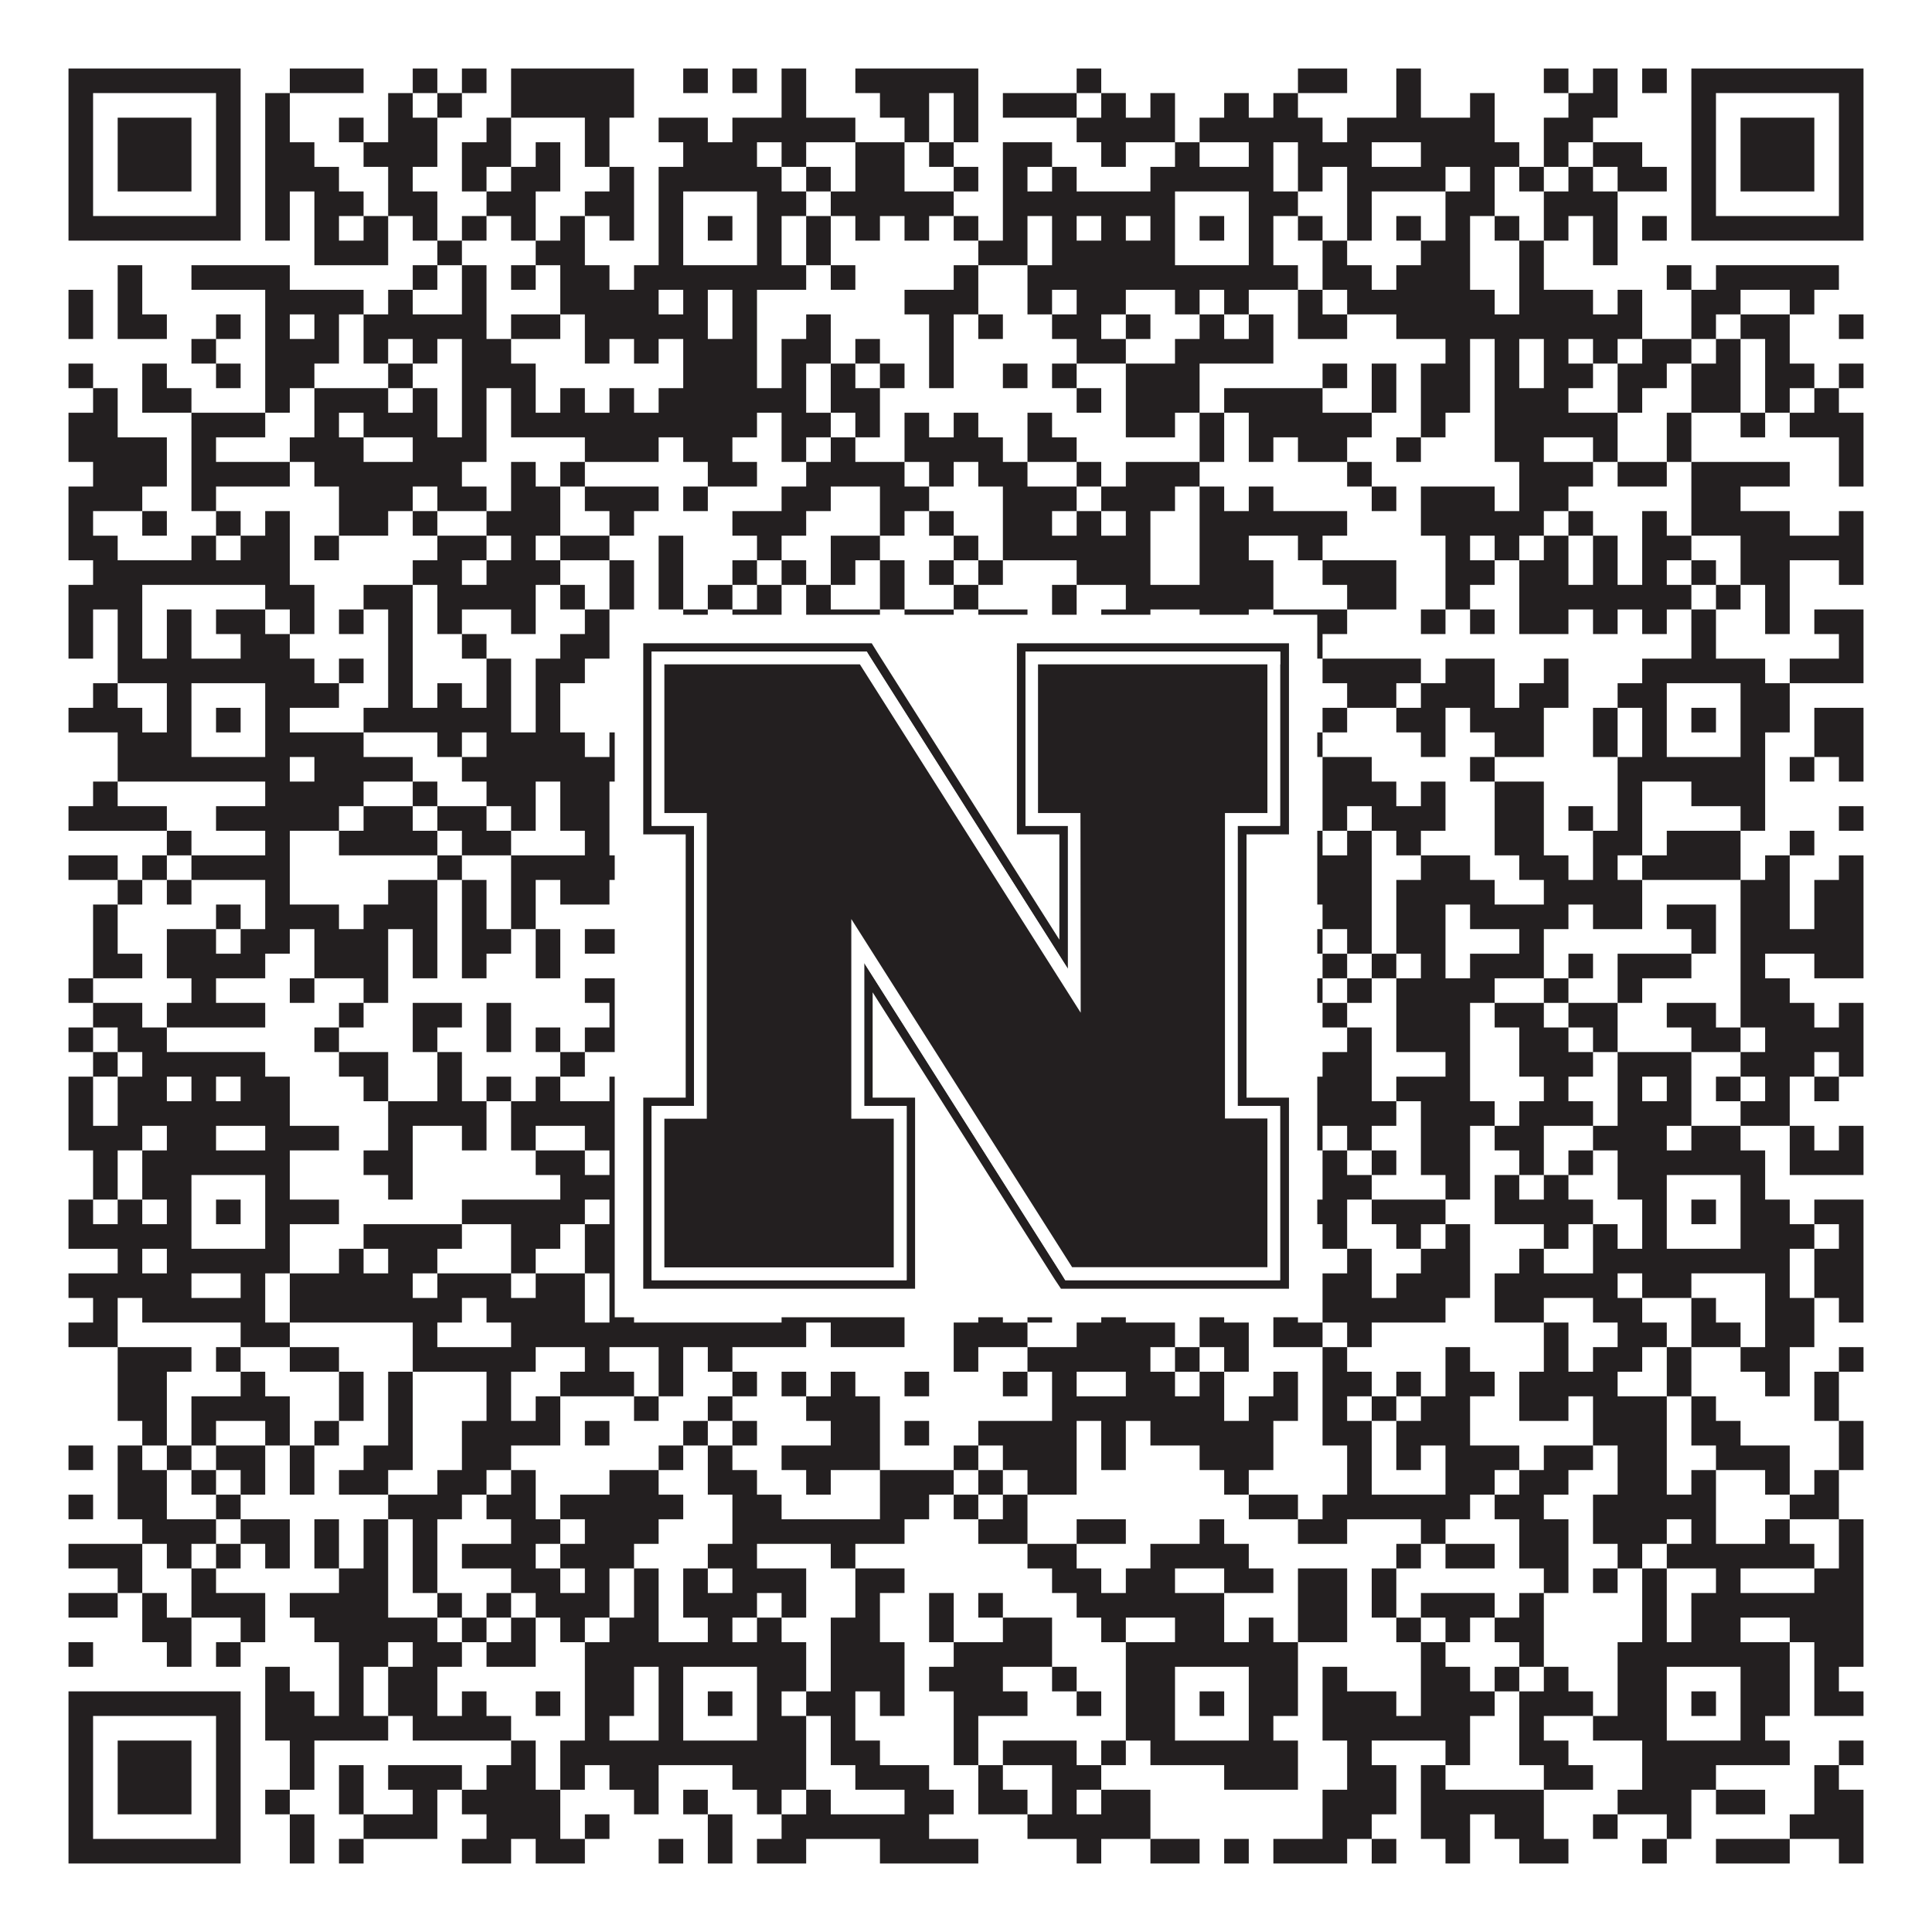 <?xml version="1.0"?>
<svg xmlns="http://www.w3.org/2000/svg" xmlns:xlink="http://www.w3.org/1999/xlink" version="1.1" width="1100px" height="1100px" viewBox="0 0 1100 1100"><rect x="0" y="0" width="1100" height="1100" fill="#ffffff" fill-opacity="1"/><path fill="#231f20" fill-opacity="1" d="M39,39L137,39L137,53L39,53ZM165,39L207,39L207,53L165,53ZM235,39L249,39L249,53L235,53ZM263,39L277,39L277,53L263,53ZM291,39L361,39L361,53L291,53ZM389,39L403,39L403,53L389,53ZM417,39L431,39L431,53L417,53ZM445,39L459,39L459,53L445,53ZM487,39L557,39L557,53L487,53ZM613,39L627,39L627,53L613,53ZM739,39L767,39L767,53L739,53ZM795,39L809,39L809,53L795,53ZM879,39L893,39L893,53L879,53ZM907,39L921,39L921,53L907,53ZM935,39L949,39L949,53L935,53ZM963,39L1061,39L1061,53L963,53ZM39,53L53,53L53,67L39,67ZM123,53L137,53L137,67L123,67ZM151,53L165,53L165,67L151,67ZM221,53L235,53L235,67L221,67ZM249,53L263,53L263,67L249,67ZM291,53L361,53L361,67L291,67ZM445,53L459,53L459,67L445,67ZM501,53L529,53L529,67L501,67ZM543,53L557,53L557,67L543,67ZM571,53L613,53L613,67L571,67ZM627,53L641,53L641,67L627,67ZM655,53L669,53L669,67L655,67ZM697,53L711,53L711,67L697,67ZM725,53L739,53L739,67L725,67ZM795,53L809,53L809,67L795,67ZM837,53L851,53L851,67L837,67ZM893,53L921,53L921,67L893,67ZM963,53L977,53L977,67L963,67ZM1047,53L1061,53L1061,67L1047,67ZM39,67L53,67L53,81L39,81ZM67,67L109,67L109,81L67,81ZM123,67L137,67L137,81L123,81ZM151,67L165,67L165,81L151,81ZM193,67L207,67L207,81L193,81ZM221,67L249,67L249,81L221,81ZM277,67L291,67L291,81L277,81ZM333,67L347,67L347,81L333,81ZM375,67L403,67L403,81L375,81ZM417,67L487,67L487,81L417,81ZM515,67L529,67L529,81L515,81ZM543,67L557,67L557,81L543,81ZM613,67L669,67L669,81L613,81ZM683,67L753,67L753,81L683,81ZM767,67L851,67L851,81L767,81ZM879,67L907,67L907,81L879,81ZM963,67L977,67L977,81L963,81ZM991,67L1033,67L1033,81L991,81ZM1047,67L1061,67L1061,81L1047,81ZM39,81L53,81L53,95L39,95ZM67,81L109,81L109,95L67,95ZM123,81L137,81L137,95L123,95ZM151,81L179,81L179,95L151,95ZM207,81L249,81L249,95L207,95ZM263,81L291,81L291,95L263,95ZM305,81L319,81L319,95L305,95ZM333,81L347,81L347,95L333,95ZM389,81L431,81L431,95L389,95ZM445,81L459,81L459,95L445,95ZM487,81L515,81L515,95L487,95ZM529,81L543,81L543,95L529,95ZM571,81L599,81L599,95L571,95ZM627,81L641,81L641,95L627,95ZM669,81L683,81L683,95L669,95ZM711,81L725,81L725,95L711,95ZM739,81L781,81L781,95L739,95ZM809,81L865,81L865,95L809,95ZM879,81L893,81L893,95L879,95ZM907,81L935,81L935,95L907,95ZM963,81L977,81L977,95L963,95ZM991,81L1033,81L1033,95L991,95ZM1047,81L1061,81L1061,95L1047,95ZM39,95L53,95L53,109L39,109ZM67,95L109,95L109,109L67,109ZM123,95L137,95L137,109L123,109ZM151,95L193,95L193,109L151,109ZM221,95L235,95L235,109L221,109ZM263,95L277,95L277,109L263,109ZM291,95L319,95L319,109L291,109ZM347,95L361,95L361,109L347,109ZM375,95L445,95L445,109L375,109ZM459,95L473,95L473,109L459,109ZM487,95L515,95L515,109L487,109ZM543,95L557,95L557,109L543,109ZM571,95L585,95L585,109L571,109ZM599,95L613,95L613,109L599,109ZM655,95L725,95L725,109L655,109ZM739,95L753,95L753,109L739,109ZM767,95L823,95L823,109L767,109ZM837,95L851,95L851,109L837,109ZM865,95L879,95L879,109L865,109ZM893,95L907,95L907,109L893,109ZM921,95L949,95L949,109L921,109ZM963,95L977,95L977,109L963,109ZM991,95L1033,95L1033,109L991,109ZM1047,95L1061,95L1061,109L1047,109ZM39,109L53,109L53,123L39,123ZM123,109L137,109L137,123L123,123ZM151,109L165,109L165,123L151,123ZM179,109L207,109L207,123L179,123ZM221,109L249,109L249,123L221,123ZM277,109L305,109L305,123L277,123ZM333,109L361,109L361,123L333,123ZM375,109L389,109L389,123L375,123ZM431,109L459,109L459,123L431,123ZM473,109L543,109L543,123L473,123ZM571,109L669,109L669,123L571,123ZM711,109L739,109L739,123L711,123ZM767,109L781,109L781,123L767,123ZM823,109L851,109L851,123L823,123ZM879,109L921,109L921,123L879,123ZM963,109L977,109L977,123L963,123ZM1047,109L1061,109L1061,123L1047,123ZM39,123L137,123L137,137L39,137ZM151,123L165,123L165,137L151,137ZM179,123L193,123L193,137L179,137ZM207,123L221,123L221,137L207,137ZM235,123L249,123L249,137L235,137ZM263,123L277,123L277,137L263,137ZM291,123L305,123L305,137L291,137ZM319,123L333,123L333,137L319,137ZM347,123L361,123L361,137L347,137ZM375,123L389,123L389,137L375,137ZM403,123L417,123L417,137L403,137ZM431,123L445,123L445,137L431,137ZM459,123L473,123L473,137L459,137ZM487,123L501,123L501,137L487,137ZM515,123L529,123L529,137L515,137ZM543,123L557,123L557,137L543,137ZM571,123L585,123L585,137L571,137ZM599,123L613,123L613,137L599,137ZM627,123L641,123L641,137L627,137ZM655,123L669,123L669,137L655,137ZM683,123L697,123L697,137L683,137ZM711,123L725,123L725,137L711,137ZM739,123L753,123L753,137L739,137ZM767,123L781,123L781,137L767,137ZM795,123L809,123L809,137L795,137ZM823,123L837,123L837,137L823,137ZM851,123L865,123L865,137L851,137ZM879,123L893,123L893,137L879,137ZM907,123L921,123L921,137L907,137ZM935,123L949,123L949,137L935,137ZM963,123L1061,123L1061,137L963,137ZM179,137L221,137L221,151L179,151ZM249,137L263,137L263,151L249,151ZM305,137L333,137L333,151L305,151ZM375,137L389,137L389,151L375,151ZM431,137L445,137L445,151L431,151ZM459,137L473,137L473,151L459,151ZM557,137L585,137L585,151L557,151ZM599,137L669,137L669,151L599,151ZM711,137L725,137L725,151L711,151ZM753,137L767,137L767,151L753,151ZM809,137L837,137L837,151L809,151ZM865,137L879,137L879,151L865,151ZM907,137L921,137L921,151L907,151ZM67,151L81,151L81,165L67,165ZM109,151L165,151L165,165L109,165ZM235,151L249,151L249,165L235,165ZM263,151L277,151L277,165L263,165ZM291,151L305,151L305,165L291,165ZM319,151L347,151L347,165L319,165ZM361,151L459,151L459,165L361,165ZM473,151L487,151L487,165L473,165ZM543,151L557,151L557,165L543,165ZM585,151L739,151L739,165L585,165ZM753,151L781,151L781,165L753,165ZM795,151L837,151L837,165L795,165ZM865,151L879,151L879,165L865,165ZM949,151L963,151L963,165L949,165ZM977,151L1047,151L1047,165L977,165ZM39,165L53,165L53,179L39,179ZM67,165L81,165L81,179L67,179ZM151,165L207,165L207,179L151,179ZM221,165L235,165L235,179L221,179ZM263,165L277,165L277,179L263,179ZM319,165L375,165L375,179L319,179ZM389,165L403,165L403,179L389,179ZM417,165L431,165L431,179L417,179ZM515,165L557,165L557,179L515,179ZM585,165L599,165L599,179L585,179ZM613,165L641,165L641,179L613,179ZM669,165L683,165L683,179L669,179ZM697,165L711,165L711,179L697,179ZM739,165L753,165L753,179L739,179ZM767,165L851,165L851,179L767,179ZM865,165L907,165L907,179L865,179ZM921,165L935,165L935,179L921,179ZM963,165L991,165L991,179L963,179ZM1019,165L1033,165L1033,179L1019,179ZM39,179L53,179L53,193L39,193ZM67,179L95,179L95,193L67,193ZM123,179L137,179L137,193L123,193ZM151,179L165,179L165,193L151,193ZM179,179L193,179L193,193L179,193ZM207,179L277,179L277,193L207,193ZM291,179L319,179L319,193L291,193ZM333,179L403,179L403,193L333,193ZM417,179L431,179L431,193L417,193ZM459,179L473,179L473,193L459,193ZM529,179L543,179L543,193L529,193ZM557,179L571,179L571,193L557,193ZM599,179L627,179L627,193L599,193ZM641,179L655,179L655,193L641,193ZM683,179L697,179L697,193L683,193ZM711,179L725,179L725,193L711,193ZM739,179L767,179L767,193L739,193ZM795,179L935,179L935,193L795,193ZM963,179L977,179L977,193L963,193ZM991,179L1019,179L1019,193L991,193ZM1047,179L1061,179L1061,193L1047,193ZM109,193L123,193L123,207L109,207ZM151,193L193,193L193,207L151,207ZM207,193L221,193L221,207L207,207ZM235,193L249,193L249,207L235,207ZM263,193L291,193L291,207L263,207ZM333,193L347,193L347,207L333,207ZM361,193L375,193L375,207L361,207ZM389,193L431,193L431,207L389,207ZM445,193L473,193L473,207L445,207ZM487,193L501,193L501,207L487,207ZM529,193L543,193L543,207L529,207ZM613,193L641,193L641,207L613,207ZM669,193L725,193L725,207L669,207ZM823,193L837,193L837,207L823,207ZM851,193L865,193L865,207L851,207ZM879,193L893,193L893,207L879,207ZM907,193L921,193L921,207L907,207ZM935,193L963,193L963,207L935,207ZM977,193L991,193L991,207L977,207ZM1005,193L1019,193L1019,207L1005,207ZM39,207L53,207L53,221L39,221ZM81,207L95,207L95,221L81,221ZM123,207L137,207L137,221L123,221ZM151,207L179,207L179,221L151,221ZM221,207L235,207L235,221L221,221ZM263,207L305,207L305,221L263,221ZM389,207L431,207L431,221L389,221ZM445,207L459,207L459,221L445,221ZM473,207L487,207L487,221L473,221ZM501,207L515,207L515,221L501,221ZM529,207L543,207L543,221L529,221ZM571,207L585,207L585,221L571,221ZM599,207L613,207L613,221L599,221ZM641,207L683,207L683,221L641,221ZM753,207L767,207L767,221L753,221ZM781,207L795,207L795,221L781,221ZM809,207L837,207L837,221L809,221ZM851,207L865,207L865,221L851,221ZM879,207L907,207L907,221L879,221ZM921,207L949,207L949,221L921,221ZM963,207L991,207L991,221L963,221ZM1005,207L1033,207L1033,221L1005,221ZM1047,207L1061,207L1061,221L1047,221ZM53,221L67,221L67,235L53,235ZM81,221L109,221L109,235L81,235ZM151,221L165,221L165,235L151,235ZM179,221L221,221L221,235L179,235ZM235,221L249,221L249,235L235,235ZM263,221L277,221L277,235L263,235ZM291,221L305,221L305,235L291,235ZM319,221L333,221L333,235L319,235ZM347,221L361,221L361,235L347,235ZM375,221L459,221L459,235L375,235ZM473,221L501,221L501,235L473,235ZM613,221L627,221L627,235L613,235ZM641,221L683,221L683,235L641,235ZM697,221L753,221L753,235L697,235ZM781,221L795,221L795,235L781,235ZM809,221L837,221L837,235L809,235ZM851,221L893,221L893,235L851,235ZM921,221L935,221L935,235L921,235ZM963,221L991,221L991,235L963,235ZM1005,221L1019,221L1019,235L1005,235ZM1033,221L1047,221L1047,235L1033,235ZM39,235L67,235L67,249L39,249ZM109,235L151,235L151,249L109,249ZM179,235L193,235L193,249L179,249ZM207,235L249,235L249,249L207,249ZM263,235L277,235L277,249L263,249ZM291,235L431,235L431,249L291,249ZM445,235L473,235L473,249L445,249ZM487,235L501,235L501,249L487,249ZM515,235L529,235L529,249L515,249ZM543,235L557,235L557,249L543,249ZM585,235L599,235L599,249L585,249ZM641,235L669,235L669,249L641,249ZM683,235L697,235L697,249L683,249ZM711,235L781,235L781,249L711,249ZM809,235L823,235L823,249L809,249ZM851,235L921,235L921,249L851,249ZM949,235L963,235L963,249L949,249ZM991,235L1005,235L1005,249L991,249ZM1019,235L1061,235L1061,249L1019,249ZM39,249L95,249L95,263L39,263ZM109,249L123,249L123,263L109,263ZM165,249L207,249L207,263L165,263ZM235,249L277,249L277,263L235,263ZM333,249L375,249L375,263L333,263ZM389,249L417,249L417,263L389,263ZM445,249L459,249L459,263L445,263ZM473,249L487,249L487,263L473,263ZM515,249L571,249L571,263L515,263ZM585,249L613,249L613,263L585,263ZM683,249L697,249L697,263L683,263ZM711,249L725,249L725,263L711,263ZM739,249L767,249L767,263L739,263ZM795,249L809,249L809,263L795,263ZM851,249L879,249L879,263L851,263ZM907,249L921,249L921,263L907,263ZM949,249L963,249L963,263L949,263ZM1047,249L1061,249L1061,263L1047,263ZM53,263L95,263L95,277L53,277ZM109,263L165,263L165,277L109,277ZM179,263L263,263L263,277L179,277ZM291,263L305,263L305,277L291,277ZM319,263L333,263L333,277L319,277ZM403,263L431,263L431,277L403,277ZM459,263L515,263L515,277L459,277ZM529,263L543,263L543,277L529,277ZM557,263L585,263L585,277L557,277ZM613,263L627,263L627,277L613,277ZM641,263L683,263L683,277L641,277ZM767,263L781,263L781,277L767,277ZM865,263L907,263L907,277L865,277ZM921,263L949,263L949,277L921,277ZM963,263L1019,263L1019,277L963,277ZM1047,263L1061,263L1061,277L1047,277ZM39,277L81,277L81,291L39,291ZM109,277L123,277L123,291L109,291ZM193,277L235,277L235,291L193,291ZM249,277L277,277L277,291L249,291ZM291,277L319,277L319,291L291,291ZM333,277L375,277L375,291L333,291ZM389,277L403,277L403,291L389,291ZM445,277L473,277L473,291L445,291ZM501,277L529,277L529,291L501,291ZM571,277L613,277L613,291L571,291ZM627,277L669,277L669,291L627,291ZM683,277L697,277L697,291L683,291ZM711,277L725,277L725,291L711,291ZM781,277L795,277L795,291L781,291ZM809,277L851,277L851,291L809,291ZM865,277L893,277L893,291L865,291ZM963,277L991,277L991,291L963,291ZM39,291L53,291L53,305L39,305ZM81,291L95,291L95,305L81,305ZM123,291L137,291L137,305L123,305ZM151,291L165,291L165,305L151,305ZM193,291L221,291L221,305L193,305ZM235,291L249,291L249,305L235,305ZM277,291L319,291L319,305L277,305ZM347,291L361,291L361,305L347,305ZM417,291L459,291L459,305L417,305ZM501,291L515,291L515,305L501,305ZM529,291L543,291L543,305L529,305ZM571,291L599,291L599,305L571,305ZM613,291L627,291L627,305L613,305ZM641,291L655,291L655,305L641,305ZM683,291L767,291L767,305L683,305ZM809,291L879,291L879,305L809,305ZM893,291L907,291L907,305L893,305ZM935,291L949,291L949,305L935,305ZM963,291L1019,291L1019,305L963,305ZM1047,291L1061,291L1061,305L1047,305ZM39,305L67,305L67,319L39,319ZM109,305L123,305L123,319L109,319ZM137,305L165,305L165,319L137,319ZM179,305L193,305L193,319L179,319ZM249,305L277,305L277,319L249,319ZM291,305L305,305L305,319L291,319ZM319,305L347,305L347,319L319,319ZM375,305L389,305L389,319L375,319ZM431,305L445,305L445,319L431,319ZM473,305L501,305L501,319L473,319ZM543,305L557,305L557,319L543,319ZM571,305L655,305L655,319L571,319ZM683,305L711,305L711,319L683,319ZM739,305L753,305L753,319L739,319ZM823,305L837,305L837,319L823,319ZM851,305L865,305L865,319L851,319ZM879,305L893,305L893,319L879,319ZM907,305L921,305L921,319L907,319ZM935,305L963,305L963,319L935,319ZM991,305L1061,305L1061,319L991,319ZM53,319L165,319L165,333L53,333ZM235,319L263,319L263,333L235,333ZM277,319L319,319L319,333L277,333ZM347,319L361,319L361,333L347,333ZM375,319L389,319L389,333L375,333ZM417,319L431,319L431,333L417,333ZM445,319L459,319L459,333L445,333ZM473,319L487,319L487,333L473,333ZM501,319L515,319L515,333L501,333ZM529,319L543,319L543,333L529,333ZM557,319L571,319L571,333L557,333ZM613,319L655,319L655,333L613,333ZM683,319L725,319L725,333L683,333ZM753,319L795,319L795,333L753,333ZM823,319L851,319L851,333L823,333ZM865,319L893,319L893,333L865,333ZM907,319L921,319L921,333L907,333ZM935,319L949,319L949,333L935,333ZM963,319L977,319L977,333L963,333ZM991,319L1019,319L1019,333L991,333ZM1047,319L1061,319L1061,333L1047,333ZM39,333L81,333L81,347L39,347ZM151,333L179,333L179,347L151,347ZM207,333L235,333L235,347L207,347ZM249,333L305,333L305,347L249,347ZM319,333L333,333L333,347L319,347ZM347,333L361,333L361,347L347,347ZM375,333L389,333L389,347L375,347ZM403,333L417,333L417,347L403,347ZM431,333L445,333L445,347L431,347ZM459,333L473,333L473,347L459,347ZM501,333L515,333L515,347L501,347ZM543,333L557,333L557,347L543,347ZM599,333L613,333L613,347L599,347ZM641,333L725,333L725,347L641,347ZM767,333L795,333L795,347L767,347ZM823,333L837,333L837,347L823,347ZM865,333L963,333L963,347L865,347ZM977,333L991,333L991,347L977,347ZM1005,333L1019,333L1019,347L1005,347ZM39,347L53,347L53,361L39,361ZM67,347L81,347L81,361L67,361ZM95,347L109,347L109,361L95,361ZM123,347L151,347L151,361L123,361ZM165,347L179,347L179,361L165,361ZM193,347L207,347L207,361L193,361ZM221,347L235,347L235,361L221,361ZM249,347L263,347L263,361L249,361ZM291,347L305,347L305,361L291,361ZM333,347L347,347L347,361L333,361ZM389,347L403,347L403,361L389,361ZM417,347L445,347L445,361L417,361ZM459,347L501,347L501,361L459,361ZM515,347L543,347L543,361L515,361ZM557,347L585,347L585,361L557,361ZM599,347L613,347L613,361L599,361ZM627,347L655,347L655,361L627,361ZM683,347L711,347L711,361L683,361ZM725,347L767,347L767,361L725,361ZM809,347L823,347L823,361L809,361ZM837,347L851,347L851,361L837,361ZM865,347L893,347L893,361L865,361ZM907,347L921,347L921,361L907,361ZM935,347L949,347L949,361L935,361ZM963,347L977,347L977,361L963,361ZM1005,347L1019,347L1019,361L1005,361ZM1033,347L1061,347L1061,361L1033,361ZM39,361L53,361L53,375L39,375ZM67,361L81,361L81,375L67,375ZM95,361L109,361L109,375L95,375ZM137,361L165,361L165,375L137,375ZM221,361L235,361L235,375L221,375ZM263,361L277,361L277,375L263,375ZM319,361L347,361L347,375L319,375ZM375,361L389,361L389,375L375,375ZM403,361L445,361L445,375L403,375ZM487,361L501,361L501,375L487,375ZM529,361L543,361L543,375L529,375ZM557,361L613,361L613,375L557,375ZM627,361L655,361L655,375L627,375ZM697,361L711,361L711,375L697,375ZM739,361L753,361L753,375L739,375ZM963,361L977,361L977,375L963,375ZM1047,361L1061,361L1061,375L1047,375ZM67,375L179,375L179,389L67,389ZM193,375L207,375L207,389L193,389ZM221,375L235,375L235,389L221,389ZM277,375L291,375L291,389L277,389ZM305,375L333,375L333,389L305,389ZM375,375L445,375L445,389L375,389ZM459,375L473,375L473,389L459,389ZM487,375L529,375L529,389L487,389ZM543,375L557,375L557,389L543,389ZM571,375L585,375L585,389L571,389ZM599,375L613,375L613,389L599,389ZM627,375L641,375L641,389L627,389ZM655,375L725,375L725,389L655,389ZM753,375L809,375L809,389L753,389ZM823,375L851,375L851,389L823,389ZM879,375L893,375L893,389L879,389ZM935,375L1005,375L1005,389L935,389ZM1019,375L1061,375L1061,389L1019,389ZM53,389L67,389L67,403L53,403ZM95,389L109,389L109,403L95,403ZM151,389L193,389L193,403L151,403ZM221,389L235,389L235,403L221,403ZM249,389L263,389L263,403L249,403ZM277,389L291,389L291,403L277,403ZM305,389L319,389L319,403L305,403ZM361,389L389,389L389,403L361,403ZM431,389L459,389L459,403L431,403ZM487,389L501,389L501,403L487,403ZM557,389L571,389L571,403L557,403ZM613,389L627,389L627,403L613,403ZM655,389L669,389L669,403L655,403ZM711,389L739,389L739,403L711,403ZM767,389L795,389L795,403L767,403ZM809,389L851,389L851,403L809,403ZM865,389L893,389L893,403L865,403ZM921,389L949,389L949,403L921,403ZM991,389L1019,389L1019,403L991,403ZM39,403L81,403L81,417L39,417ZM95,403L109,403L109,417L95,417ZM123,403L137,403L137,417L123,417ZM151,403L165,403L165,417L151,417ZM207,403L291,403L291,417L207,417ZM305,403L319,403L319,417L305,417ZM361,403L389,403L389,417L361,417ZM403,403L417,403L417,417L403,417ZM431,403L445,403L445,417L431,417ZM459,403L473,403L473,417L459,417ZM487,403L501,403L501,417L487,417ZM515,403L529,403L529,417L515,417ZM543,403L557,403L557,417L543,417ZM571,403L599,403L599,417L571,417ZM613,403L669,403L669,417L613,417ZM683,403L697,403L697,417L683,417ZM711,403L739,403L739,417L711,417ZM753,403L767,403L767,417L753,417ZM795,403L823,403L823,417L795,417ZM837,403L879,403L879,417L837,417ZM907,403L921,403L921,417L907,417ZM935,403L949,403L949,417L935,417ZM963,403L977,403L977,417L963,417ZM991,403L1019,403L1019,417L991,417ZM1033,403L1061,403L1061,417L1033,417ZM67,417L109,417L109,431L67,431ZM151,417L207,417L207,431L151,431ZM249,417L263,417L263,431L249,431ZM277,417L333,417L333,431L277,431ZM347,417L389,417L389,431L347,431ZM431,417L445,417L445,431L431,431ZM515,417L557,417L557,431L515,431ZM571,417L599,417L599,431L571,431ZM627,417L669,417L669,431L627,431ZM711,417L725,417L725,431L711,431ZM739,417L753,417L753,431L739,431ZM809,417L823,417L823,431L809,431ZM851,417L879,417L879,431L851,431ZM907,417L921,417L921,431L907,431ZM935,417L949,417L949,431L935,431ZM991,417L1005,417L1005,431L991,431ZM1033,417L1061,417L1061,431L1033,431ZM67,431L165,431L165,445L67,445ZM179,431L235,431L235,445L179,445ZM263,431L445,431L445,445L263,445ZM459,431L487,431L487,445L459,445ZM501,431L529,431L529,445L501,445ZM543,431L557,431L557,445L543,445ZM571,431L599,431L599,445L571,445ZM627,431L641,431L641,445L627,445ZM655,431L739,431L739,445L655,445ZM753,431L781,431L781,445L753,445ZM837,431L851,431L851,445L837,445ZM921,431L1005,431L1005,445L921,445ZM1019,431L1033,431L1033,445L1019,445ZM1047,431L1061,431L1061,445L1047,445ZM53,445L67,445L67,459L53,459ZM151,445L207,445L207,459L151,459ZM235,445L249,445L249,459L235,459ZM277,445L305,445L305,459L277,459ZM319,445L347,445L347,459L319,459ZM361,445L375,445L375,459L361,459ZM389,445L403,445L403,459L389,459ZM417,445L431,445L431,459L417,459ZM445,445L473,445L473,459L445,459ZM543,445L557,445L557,459L543,459ZM613,445L627,445L627,459L613,459ZM655,445L669,445L669,459L655,459ZM697,445L725,445L725,459L697,459ZM753,445L795,445L795,459L753,459ZM809,445L823,445L823,459L809,459ZM851,445L879,445L879,459L851,459ZM921,445L935,445L935,459L921,459ZM963,445L1005,445L1005,459L963,459ZM39,459L95,459L95,473L39,473ZM123,459L193,459L193,473L123,473ZM207,459L235,459L235,473L207,473ZM249,459L277,459L277,473L249,473ZM291,459L305,459L305,473L291,473ZM319,459L347,459L347,473L319,473ZM375,459L445,459L445,473L375,473ZM459,459L487,459L487,473L459,473ZM641,459L655,459L655,473L641,473ZM669,459L683,459L683,473L669,473ZM725,459L739,459L739,473L725,473ZM753,459L767,459L767,473L753,473ZM781,459L823,459L823,473L781,473ZM851,459L879,459L879,473L851,473ZM893,459L907,459L907,473L893,473ZM921,459L935,459L935,473L921,473ZM991,459L1005,459L1005,473L991,473ZM1047,459L1061,459L1061,473L1047,473ZM95,473L109,473L109,487L95,487ZM151,473L165,473L165,487L151,487ZM193,473L249,473L249,487L193,487ZM263,473L291,473L291,487L263,487ZM333,473L347,473L347,487L333,487ZM375,473L417,473L417,487L375,487ZM445,473L459,473L459,487L445,487ZM487,473L515,473L515,487L487,487ZM627,473L655,473L655,487L627,487ZM697,473L711,473L711,487L697,487ZM739,473L753,473L753,487L739,487ZM767,473L781,473L781,487L767,487ZM795,473L809,473L809,487L795,487ZM851,473L879,473L879,487L851,487ZM907,473L935,473L935,487L907,487ZM949,473L991,473L991,487L949,487ZM1019,473L1033,473L1033,487L1019,487ZM39,487L67,487L67,501L39,501ZM81,487L95,487L95,501L81,501ZM109,487L165,487L165,501L109,501ZM249,487L263,487L263,501L249,501ZM291,487L375,487L375,501L291,501ZM403,487L417,487L417,501L403,501ZM445,487L515,487L515,501L445,501ZM529,487L543,487L543,501L529,501ZM585,487L613,487L613,501L585,501ZM683,487L711,487L711,501L683,501ZM739,487L781,487L781,501L739,501ZM809,487L837,487L837,501L809,501ZM865,487L893,487L893,501L865,501ZM907,487L921,487L921,501L907,501ZM935,487L991,487L991,501L935,501ZM1005,487L1019,487L1019,501L1005,501ZM1047,487L1061,487L1061,501L1047,501ZM67,501L81,501L81,515L67,515ZM95,501L109,501L109,515L95,515ZM151,501L165,501L165,515L151,515ZM221,501L249,501L249,515L221,515ZM263,501L277,501L277,515L263,515ZM291,501L305,501L305,515L291,515ZM319,501L347,501L347,515L319,515ZM361,501L389,501L389,515L361,515ZM459,501L487,501L487,515L459,515ZM501,501L515,501L515,515L501,515ZM543,501L585,501L585,515L543,515ZM627,501L641,501L641,515L627,515ZM697,501L781,501L781,515L697,515ZM795,501L851,501L851,515L795,515ZM879,501L935,501L935,515L879,515ZM991,501L1019,501L1019,515L991,515ZM1033,501L1061,501L1061,515L1033,515ZM53,515L67,515L67,529L53,529ZM123,515L137,515L137,529L123,529ZM151,515L193,515L193,529L151,529ZM207,515L249,515L249,529L207,529ZM263,515L277,515L277,529L263,529ZM291,515L305,515L305,529L291,529ZM375,515L403,515L403,529L375,529ZM431,515L445,515L445,529L431,529ZM459,515L473,515L473,529L459,529ZM501,515L543,515L543,529L501,529ZM557,515L571,515L571,529L557,529ZM585,515L599,515L599,529L585,529ZM613,515L627,515L627,529L613,529ZM641,515L683,515L683,529L641,529ZM725,515L739,515L739,529L725,529ZM753,515L781,515L781,529L753,529ZM795,515L823,515L823,529L795,529ZM837,515L893,515L893,529L837,529ZM907,515L935,515L935,529L907,529ZM949,515L977,515L977,529L949,529ZM991,515L1019,515L1019,529L991,529ZM1033,515L1061,515L1061,529L1033,529ZM53,529L67,529L67,543L53,543ZM95,529L123,529L123,543L95,543ZM137,529L165,529L165,543L137,543ZM179,529L221,529L221,543L179,543ZM235,529L249,529L249,543L235,543ZM263,529L291,529L291,543L263,543ZM305,529L319,529L319,543L305,543ZM333,529L417,529L417,543L333,543ZM431,529L445,529L445,543L431,543ZM473,529L543,529L543,543L473,543ZM571,529L585,529L585,543L571,543ZM627,529L641,529L641,543L627,543ZM711,529L725,529L725,543L711,543ZM739,529L753,529L753,543L739,543ZM767,529L781,529L781,543L767,543ZM795,529L823,529L823,543L795,543ZM865,529L879,529L879,543L865,543ZM963,529L977,529L977,543L963,543ZM991,529L1061,529L1061,543L991,543ZM53,543L81,543L81,557L53,557ZM95,543L151,543L151,557L95,557ZM179,543L221,543L221,557L179,557ZM235,543L249,543L249,557L235,557ZM263,543L277,543L277,557L263,557ZM305,543L319,543L319,557L305,557ZM361,543L375,543L375,557L361,557ZM389,543L403,543L403,557L389,557ZM445,543L459,543L459,557L445,557ZM487,543L515,543L515,557L487,557ZM529,543L543,543L543,557L529,557ZM557,543L627,543L627,557L557,557ZM641,543L669,543L669,557L641,557ZM683,543L697,543L697,557L683,557ZM711,543L725,543L725,557L711,557ZM753,543L767,543L767,557L753,557ZM781,543L795,543L795,557L781,557ZM809,543L823,543L823,557L809,557ZM837,543L879,543L879,557L837,557ZM893,543L907,543L907,557L893,557ZM921,543L963,543L963,557L921,557ZM991,543L1005,543L1005,557L991,557ZM1033,543L1061,543L1061,557L1033,557ZM39,557L53,557L53,571L39,571ZM109,557L123,557L123,571L109,571ZM165,557L179,557L179,571L165,571ZM207,557L221,557L221,571L207,571ZM333,557L361,557L361,571L333,571ZM389,557L403,557L403,571L389,571ZM417,557L445,557L445,571L417,571ZM459,557L473,557L473,571L459,571ZM501,557L543,557L543,571L501,571ZM557,557L571,557L571,571L557,571ZM613,557L627,557L627,571L613,571ZM641,557L655,557L655,571L641,571ZM683,557L711,557L711,571L683,571ZM739,557L753,557L753,571L739,571ZM767,557L781,557L781,571L767,571ZM795,557L851,557L851,571L795,571ZM879,557L893,557L893,571L879,571ZM921,557L935,557L935,571L921,571ZM991,557L1019,557L1019,571L991,571ZM53,571L81,571L81,585L53,585ZM95,571L151,571L151,585L95,585ZM193,571L207,571L207,585L193,585ZM235,571L263,571L263,585L235,585ZM277,571L291,571L291,585L277,585ZM347,571L389,571L389,585L347,585ZM417,571L473,571L473,585L417,585ZM501,571L571,571L571,585L501,585ZM599,571L627,571L627,585L599,585ZM641,571L655,571L655,585L641,585ZM669,571L683,571L683,585L669,585ZM711,571L739,571L739,585L711,585ZM753,571L767,571L767,585L753,585ZM795,571L837,571L837,585L795,585ZM851,571L879,571L879,585L851,585ZM893,571L921,571L921,585L893,585ZM949,571L977,571L977,585L949,585ZM991,571L1033,571L1033,585L991,585ZM1047,571L1061,571L1061,585L1047,585ZM39,585L53,585L53,599L39,599ZM67,585L95,585L95,599L67,599ZM179,585L193,585L193,599L179,599ZM235,585L249,585L249,599L235,599ZM277,585L291,585L291,599L277,599ZM305,585L319,585L319,599L305,599ZM333,585L375,585L375,599L333,599ZM445,585L459,585L459,599L445,599ZM473,585L529,585L529,599L473,599ZM543,585L585,585L585,599L543,599ZM599,585L613,585L613,599L599,599ZM627,585L655,585L655,599L627,599ZM669,585L683,585L683,599L669,599ZM697,585L725,585L725,599L697,599ZM767,585L781,585L781,599L767,599ZM795,585L837,585L837,599L795,599ZM865,585L893,585L893,599L865,599ZM907,585L921,585L921,599L907,599ZM963,585L991,585L991,599L963,599ZM1005,585L1061,585L1061,599L1005,599ZM53,599L67,599L67,613L53,613ZM81,599L151,599L151,613L81,613ZM193,599L221,599L221,613L193,613ZM249,599L263,599L263,613L249,613ZM319,599L333,599L333,613L319,613ZM389,599L543,599L543,613L389,613ZM571,599L585,599L585,613L571,613ZM641,599L655,599L655,613L641,613ZM669,599L683,599L683,613L669,613ZM711,599L725,599L725,613L711,613ZM753,599L781,599L781,613L753,613ZM823,599L837,599L837,613L823,613ZM865,599L907,599L907,613L865,613ZM921,599L963,599L963,613L921,613ZM991,599L1033,599L1033,613L991,613ZM1047,599L1061,599L1061,613L1047,613ZM39,613L53,613L53,627L39,627ZM67,613L95,613L95,627L67,627ZM109,613L123,613L123,627L109,627ZM137,613L165,613L165,627L137,627ZM207,613L221,613L221,627L207,627ZM249,613L263,613L263,627L249,627ZM277,613L291,613L291,627L277,627ZM305,613L319,613L319,627L305,627ZM347,613L375,613L375,627L347,627ZM417,613L431,613L431,627L417,627ZM445,613L487,613L487,627L445,627ZM515,613L557,613L557,627L515,627ZM599,613L641,613L641,627L599,627ZM655,613L669,613L669,627L655,627ZM683,613L711,613L711,627L683,627ZM739,613L781,613L781,627L739,627ZM795,613L837,613L837,627L795,627ZM879,613L893,613L893,627L879,627ZM921,613L935,613L935,627L921,627ZM949,613L963,613L963,627L949,627ZM977,613L991,613L991,627L977,627ZM1005,613L1019,613L1019,627L1005,627ZM1033,613L1047,613L1047,627L1033,627ZM39,627L53,627L53,641L39,641ZM67,627L165,627L165,641L67,641ZM221,627L277,627L277,641L221,641ZM291,627L361,627L361,641L291,641ZM375,627L417,627L417,641L375,641ZM473,627L487,627L487,641L473,641ZM501,627L529,627L529,641L501,641ZM543,627L571,627L571,641L543,641ZM641,627L655,627L655,641L641,641ZM739,627L795,627L795,641L739,641ZM809,627L851,627L851,641L809,641ZM865,627L907,627L907,641L865,641ZM921,627L963,627L963,641L921,641ZM991,627L1019,627L1019,641L991,641ZM39,641L81,641L81,655L39,655ZM95,641L123,641L123,655L95,655ZM151,641L193,641L193,655L151,655ZM221,641L235,641L235,655L221,655ZM263,641L277,641L277,655L263,655ZM291,641L305,641L305,655L291,655ZM333,641L361,641L361,655L333,655ZM459,641L529,641L529,655L459,655ZM543,641L557,641L557,655L543,655ZM585,641L613,641L613,655L585,655ZM627,641L641,641L641,655L627,655ZM669,641L697,641L697,655L669,655ZM711,641L725,641L725,655L711,655ZM739,641L753,641L753,655L739,655ZM767,641L781,641L781,655L767,655ZM809,641L837,641L837,655L809,655ZM851,641L879,641L879,655L851,655ZM907,641L949,641L949,655L907,655ZM963,641L991,641L991,655L963,655ZM1019,641L1033,641L1033,655L1019,655ZM1047,641L1061,641L1061,655L1047,655ZM53,655L67,655L67,669L53,669ZM81,655L165,655L165,669L81,669ZM207,655L235,655L235,669L207,669ZM305,655L333,655L333,669L305,669ZM347,655L459,655L459,669L347,669ZM473,655L487,655L487,669L473,669ZM529,655L571,655L571,669L529,669ZM585,655L613,655L613,669L585,669ZM627,655L641,655L641,669L627,669ZM655,655L739,655L739,669L655,669ZM753,655L767,655L767,669L753,669ZM781,655L795,655L795,669L781,669ZM809,655L837,655L837,669L809,669ZM865,655L879,655L879,669L865,669ZM893,655L907,655L907,669L893,669ZM921,655L1005,655L1005,669L921,669ZM1019,655L1061,655L1061,669L1019,669ZM53,669L67,669L67,683L53,683ZM81,669L109,669L109,683L81,683ZM151,669L165,669L165,683L151,683ZM221,669L235,669L235,683L221,683ZM319,669L389,669L389,683L319,683ZM431,669L501,669L501,683L431,683ZM641,669L669,669L669,683L641,683ZM711,669L725,669L725,683L711,683ZM753,669L781,669L781,683L753,683ZM823,669L837,669L837,683L823,683ZM851,669L865,669L865,683L851,683ZM879,669L893,669L893,683L879,683ZM921,669L949,669L949,683L921,683ZM991,669L1005,669L1005,683L991,683ZM39,683L53,683L53,697L39,697ZM67,683L81,683L81,697L67,697ZM95,683L109,683L109,697L95,697ZM123,683L137,683L137,697L123,697ZM151,683L193,683L193,697L151,697ZM263,683L333,683L333,697L263,697ZM347,683L361,683L361,697L347,697ZM375,683L389,683L389,697L375,697ZM403,683L417,683L417,697L403,697ZM431,683L445,683L445,697L431,697ZM459,683L529,683L529,697L459,697ZM543,683L557,683L557,697L543,697ZM599,683L613,683L613,697L599,697ZM641,683L669,683L669,697L641,697ZM683,683L697,683L697,697L683,697ZM711,683L725,683L725,697L711,697ZM739,683L767,683L767,697L739,697ZM781,683L823,683L823,697L781,697ZM851,683L907,683L907,697L851,697ZM935,683L949,683L949,697L935,697ZM963,683L977,683L977,697L963,697ZM991,683L1019,683L1019,697L991,697ZM1033,683L1061,683L1061,697L1033,697ZM39,697L109,697L109,711L39,711ZM151,697L165,697L165,711L151,711ZM207,697L263,697L263,711L207,711ZM291,697L319,697L319,711L291,711ZM333,697L361,697L361,711L333,711ZM375,697L389,697L389,711L375,711ZM431,697L459,697L459,711L431,711ZM501,697L515,697L515,711L501,711ZM571,697L599,697L599,711L571,711ZM627,697L669,697L669,711L627,711ZM711,697L725,697L725,711L711,711ZM753,697L767,697L767,711L753,711ZM795,697L809,697L809,711L795,711ZM823,697L837,697L837,711L823,711ZM879,697L893,697L893,711L879,711ZM907,697L921,697L921,711L907,711ZM935,697L949,697L949,711L935,711ZM991,697L1033,697L1033,711L991,711ZM1047,697L1061,697L1061,711L1047,711ZM67,711L81,711L81,725L67,725ZM95,711L165,711L165,725L95,725ZM193,711L207,711L207,725L193,725ZM221,711L249,711L249,725L221,725ZM291,711L305,711L305,725L291,725ZM333,711L473,711L473,725L333,725ZM487,711L515,711L515,725L487,725ZM529,711L543,711L543,725L529,725ZM557,711L599,711L599,725L557,725ZM627,711L641,711L641,725L627,725ZM655,711L739,711L739,725L655,725ZM767,711L781,711L781,725L767,725ZM809,711L837,711L837,725L809,725ZM865,711L879,711L879,725L865,725ZM907,711L1019,711L1019,725L907,725ZM1033,711L1061,711L1061,725L1033,725ZM39,725L109,725L109,739L39,739ZM137,725L151,725L151,739L137,739ZM165,725L235,725L235,739L165,739ZM249,725L291,725L291,739L249,739ZM305,725L333,725L333,739L305,739ZM347,725L361,725L361,739L347,739ZM375,725L403,725L403,739L375,739ZM473,725L501,725L501,739L473,739ZM515,725L529,725L529,739L515,739ZM543,725L557,725L557,739L543,739ZM571,725L585,725L585,739L571,739ZM599,725L613,725L613,739L599,739ZM627,725L641,725L641,739L627,739ZM669,725L711,725L711,739L669,739ZM753,725L781,725L781,739L753,739ZM795,725L837,725L837,739L795,739ZM851,725L921,725L921,739L851,739ZM935,725L963,725L963,739L935,739ZM1005,725L1019,725L1019,739L1005,739ZM1033,725L1061,725L1061,739L1033,739ZM53,739L67,739L67,753L53,753ZM81,739L151,739L151,753L81,753ZM165,739L263,739L263,753L165,753ZM277,739L333,739L333,753L277,753ZM347,739L361,739L361,753L347,753ZM445,739L515,739L515,753L445,753ZM557,739L571,739L571,753L557,753ZM585,739L599,739L599,753L585,753ZM627,739L641,739L641,753L627,753ZM683,739L697,739L697,753L683,753ZM725,739L739,739L739,753L725,753ZM753,739L823,739L823,753L753,753ZM851,739L879,739L879,753L851,753ZM907,739L935,739L935,753L907,753ZM963,739L977,739L977,753L963,753ZM1005,739L1033,739L1033,753L1005,753ZM1047,739L1061,739L1061,753L1047,753ZM39,753L67,753L67,767L39,767ZM137,753L165,753L165,767L137,767ZM235,753L249,753L249,767L235,767ZM291,753L459,753L459,767L291,767ZM473,753L515,753L515,767L473,767ZM543,753L585,753L585,767L543,767ZM613,753L669,753L669,767L613,767ZM683,753L711,753L711,767L683,767ZM725,753L753,753L753,767L725,767ZM767,753L781,753L781,767L767,767ZM879,753L893,753L893,767L879,767ZM921,753L949,753L949,767L921,767ZM963,753L991,753L991,767L963,767ZM1005,753L1033,753L1033,767L1005,767ZM67,767L109,767L109,781L67,781ZM123,767L137,767L137,781L123,781ZM165,767L193,767L193,781L165,781ZM235,767L305,767L305,781L235,781ZM333,767L347,767L347,781L333,781ZM375,767L389,767L389,781L375,781ZM403,767L417,767L417,781L403,781ZM543,767L557,767L557,781L543,781ZM585,767L655,767L655,781L585,781ZM669,767L683,767L683,781L669,781ZM697,767L711,767L711,781L697,781ZM753,767L767,767L767,781L753,781ZM823,767L837,767L837,781L823,781ZM879,767L893,767L893,781L879,781ZM907,767L935,767L935,781L907,781ZM949,767L963,767L963,781L949,781ZM991,767L1019,767L1019,781L991,781ZM1047,767L1061,767L1061,781L1047,781ZM67,781L95,781L95,795L67,795ZM137,781L151,781L151,795L137,795ZM193,781L207,781L207,795L193,795ZM221,781L235,781L235,795L221,795ZM277,781L291,781L291,795L277,795ZM319,781L361,781L361,795L319,795ZM375,781L389,781L389,795L375,795ZM417,781L431,781L431,795L417,795ZM445,781L459,781L459,795L445,795ZM473,781L487,781L487,795L473,795ZM515,781L529,781L529,795L515,795ZM571,781L585,781L585,795L571,795ZM599,781L613,781L613,795L599,795ZM641,781L669,781L669,795L641,795ZM683,781L697,781L697,795L683,795ZM725,781L739,781L739,795L725,795ZM753,781L781,781L781,795L753,795ZM795,781L809,781L809,795L795,795ZM823,781L851,781L851,795L823,795ZM865,781L921,781L921,795L865,795ZM949,781L963,781L963,795L949,795ZM1005,781L1019,781L1019,795L1005,795ZM1033,781L1047,781L1047,795L1033,795ZM67,795L95,795L95,809L67,809ZM109,795L165,795L165,809L109,809ZM193,795L207,795L207,809L193,809ZM221,795L235,795L235,809L221,809ZM277,795L291,795L291,809L277,809ZM305,795L319,795L319,809L305,809ZM361,795L375,795L375,809L361,809ZM403,795L417,795L417,809L403,809ZM459,795L501,795L501,809L459,809ZM599,795L697,795L697,809L599,809ZM711,795L739,795L739,809L711,809ZM753,795L767,795L767,809L753,809ZM781,795L795,795L795,809L781,809ZM809,795L837,795L837,809L809,809ZM865,795L893,795L893,809L865,809ZM907,795L949,795L949,809L907,809ZM963,795L977,795L977,809L963,809ZM1033,795L1047,795L1047,809L1033,809ZM81,809L95,809L95,823L81,823ZM109,809L123,809L123,823L109,823ZM151,809L165,809L165,823L151,823ZM179,809L193,809L193,823L179,823ZM221,809L235,809L235,823L221,823ZM263,809L319,809L319,823L263,823ZM333,809L347,809L347,823L333,823ZM389,809L403,809L403,823L389,823ZM417,809L431,809L431,823L417,823ZM473,809L501,809L501,823L473,823ZM515,809L529,809L529,823L515,823ZM557,809L613,809L613,823L557,823ZM627,809L641,809L641,823L627,823ZM655,809L725,809L725,823L655,823ZM753,809L781,809L781,823L753,823ZM795,809L837,809L837,823L795,823ZM907,809L949,809L949,823L907,823ZM963,809L991,809L991,823L963,823ZM1047,809L1061,809L1061,823L1047,823ZM39,823L53,823L53,837L39,837ZM67,823L81,823L81,837L67,837ZM95,823L109,823L109,837L95,837ZM123,823L151,823L151,837L123,837ZM165,823L179,823L179,837L165,837ZM207,823L235,823L235,837L207,837ZM263,823L291,823L291,837L263,837ZM375,823L389,823L389,837L375,837ZM403,823L417,823L417,837L403,837ZM445,823L501,823L501,837L445,837ZM543,823L557,823L557,837L543,837ZM571,823L613,823L613,837L571,837ZM627,823L641,823L641,837L627,837ZM683,823L725,823L725,837L683,837ZM767,823L781,823L781,837L767,837ZM795,823L809,823L809,837L795,837ZM823,823L865,823L865,837L823,837ZM879,823L907,823L907,837L879,837ZM921,823L949,823L949,837L921,837ZM977,823L1019,823L1019,837L977,837ZM1047,823L1061,823L1061,837L1047,837ZM67,837L95,837L95,851L67,851ZM109,837L123,837L123,851L109,851ZM137,837L151,837L151,851L137,851ZM165,837L179,837L179,851L165,851ZM193,837L221,837L221,851L193,851ZM249,837L277,837L277,851L249,851ZM291,837L305,837L305,851L291,851ZM347,837L375,837L375,851L347,851ZM403,837L431,837L431,851L403,851ZM459,837L473,837L473,851L459,851ZM501,837L543,837L543,851L501,851ZM557,837L571,837L571,851L557,851ZM585,837L613,837L613,851L585,851ZM697,837L711,837L711,851L697,851ZM767,837L781,837L781,851L767,851ZM823,837L851,837L851,851L823,851ZM865,837L893,837L893,851L865,851ZM921,837L949,837L949,851L921,851ZM963,837L977,837L977,851L963,851ZM1005,837L1019,837L1019,851L1005,851ZM1033,837L1047,837L1047,851L1033,851ZM39,851L53,851L53,865L39,865ZM67,851L95,851L95,865L67,865ZM123,851L137,851L137,865L123,865ZM221,851L263,851L263,865L221,865ZM277,851L305,851L305,865L277,865ZM319,851L389,851L389,865L319,865ZM417,851L445,851L445,865L417,865ZM501,851L529,851L529,865L501,865ZM543,851L557,851L557,865L543,865ZM571,851L585,851L585,865L571,865ZM711,851L739,851L739,865L711,865ZM753,851L837,851L837,865L753,865ZM851,851L879,851L879,865L851,865ZM907,851L977,851L977,865L907,865ZM1019,851L1047,851L1047,865L1019,865ZM81,865L123,865L123,879L81,879ZM137,865L165,865L165,879L137,879ZM179,865L193,865L193,879L179,879ZM207,865L221,865L221,879L207,879ZM235,865L249,865L249,879L235,879ZM291,865L319,865L319,879L291,879ZM333,865L375,865L375,879L333,879ZM417,865L515,865L515,879L417,879ZM557,865L585,865L585,879L557,879ZM613,865L641,865L641,879L613,879ZM683,865L697,865L697,879L683,879ZM739,865L767,865L767,879L739,879ZM809,865L823,865L823,879L809,879ZM865,865L893,865L893,879L865,879ZM907,865L949,865L949,879L907,879ZM963,865L977,865L977,879L963,879ZM1005,865L1019,865L1019,879L1005,879ZM1047,865L1061,865L1061,879L1047,879ZM39,879L81,879L81,893L39,893ZM95,879L109,879L109,893L95,893ZM123,879L137,879L137,893L123,893ZM151,879L165,879L165,893L151,893ZM179,879L193,879L193,893L179,893ZM207,879L221,879L221,893L207,893ZM235,879L249,879L249,893L235,893ZM263,879L305,879L305,893L263,893ZM319,879L361,879L361,893L319,893ZM403,879L431,879L431,893L403,893ZM473,879L487,879L487,893L473,893ZM585,879L613,879L613,893L585,893ZM655,879L711,879L711,893L655,893ZM795,879L809,879L809,893L795,893ZM823,879L851,879L851,893L823,893ZM865,879L893,879L893,893L865,893ZM921,879L935,879L935,893L921,893ZM949,879L1033,879L1033,893L949,893ZM1047,879L1061,879L1061,893L1047,893ZM67,893L81,893L81,907L67,907ZM109,893L123,893L123,907L109,907ZM193,893L221,893L221,907L193,907ZM235,893L249,893L249,907L235,907ZM291,893L319,893L319,907L291,907ZM333,893L347,893L347,907L333,907ZM361,893L375,893L375,907L361,907ZM389,893L403,893L403,907L389,907ZM417,893L459,893L459,907L417,907ZM487,893L515,893L515,907L487,907ZM599,893L627,893L627,907L599,907ZM641,893L669,893L669,907L641,907ZM697,893L725,893L725,907L697,907ZM739,893L767,893L767,907L739,907ZM781,893L795,893L795,907L781,907ZM879,893L893,893L893,907L879,907ZM907,893L921,893L921,907L907,907ZM935,893L949,893L949,907L935,907ZM977,893L991,893L991,907L977,907ZM1033,893L1061,893L1061,907L1033,907ZM39,907L67,907L67,921L39,921ZM81,907L95,907L95,921L81,921ZM109,907L151,907L151,921L109,921ZM165,907L221,907L221,921L165,921ZM249,907L263,907L263,921L249,921ZM277,907L291,907L291,921L277,921ZM305,907L347,907L347,921L305,921ZM361,907L375,907L375,921L361,921ZM389,907L431,907L431,921L389,921ZM445,907L459,907L459,921L445,921ZM487,907L501,907L501,921L487,921ZM529,907L543,907L543,921L529,921ZM557,907L571,907L571,921L557,921ZM613,907L697,907L697,921L613,921ZM739,907L767,907L767,921L739,921ZM781,907L795,907L795,921L781,921ZM809,907L851,907L851,921L809,921ZM865,907L879,907L879,921L865,921ZM935,907L949,907L949,921L935,921ZM963,907L1061,907L1061,921L963,921ZM81,921L109,921L109,935L81,935ZM137,921L151,921L151,935L137,935ZM179,921L249,921L249,935L179,935ZM263,921L277,921L277,935L263,935ZM291,921L305,921L305,935L291,935ZM319,921L333,921L333,935L319,935ZM347,921L375,921L375,935L347,935ZM403,921L417,921L417,935L403,935ZM431,921L445,921L445,935L431,935ZM473,921L501,921L501,935L473,935ZM529,921L543,921L543,935L529,935ZM571,921L599,921L599,935L571,935ZM627,921L641,921L641,935L627,935ZM669,921L697,921L697,935L669,935ZM711,921L725,921L725,935L711,935ZM739,921L767,921L767,935L739,935ZM795,921L809,921L809,935L795,935ZM823,921L837,921L837,935L823,935ZM851,921L879,921L879,935L851,935ZM935,921L949,921L949,935L935,935ZM963,921L991,921L991,935L963,935ZM1019,921L1061,921L1061,935L1019,935ZM39,935L53,935L53,949L39,949ZM95,935L109,935L109,949L95,949ZM123,935L137,935L137,949L123,949ZM193,935L221,935L221,949L193,949ZM235,935L263,935L263,949L235,949ZM277,935L305,935L305,949L277,949ZM333,935L459,935L459,949L333,949ZM473,935L515,935L515,949L473,949ZM543,935L599,935L599,949L543,949ZM641,935L739,935L739,949L641,949ZM809,935L823,935L823,949L809,949ZM865,935L879,935L879,949L865,949ZM921,935L1019,935L1019,949L921,949ZM1033,935L1061,935L1061,949L1033,949ZM151,949L165,949L165,963L151,963ZM193,949L207,949L207,963L193,963ZM221,949L249,949L249,963L221,963ZM333,949L361,949L361,963L333,963ZM375,949L389,949L389,963L375,963ZM431,949L459,949L459,963L431,963ZM473,949L515,949L515,963L473,963ZM529,949L571,949L571,963L529,963ZM599,949L613,949L613,963L599,963ZM641,949L669,949L669,963L641,963ZM711,949L739,949L739,963L711,963ZM753,949L767,949L767,963L753,963ZM809,949L837,949L837,963L809,963ZM851,949L865,949L865,963L851,963ZM879,949L893,949L893,963L879,963ZM921,949L949,949L949,963L921,963ZM991,949L1019,949L1019,963L991,963ZM1033,949L1047,949L1047,963L1033,963ZM39,963L137,963L137,977L39,977ZM151,963L179,963L179,977L151,977ZM193,963L207,963L207,977L193,977ZM221,963L249,963L249,977L221,977ZM263,963L277,963L277,977L263,977ZM305,963L319,963L319,977L305,977ZM333,963L361,963L361,977L333,977ZM375,963L389,963L389,977L375,977ZM403,963L417,963L417,977L403,977ZM431,963L445,963L445,977L431,977ZM459,963L487,963L487,977L459,977ZM501,963L515,963L515,977L501,977ZM543,963L585,963L585,977L543,977ZM613,963L627,963L627,977L613,977ZM641,963L669,963L669,977L641,977ZM683,963L697,963L697,977L683,977ZM711,963L739,963L739,977L711,977ZM753,963L795,963L795,977L753,977ZM809,963L851,963L851,977L809,977ZM865,963L907,963L907,977L865,977ZM921,963L949,963L949,977L921,977ZM963,963L977,963L977,977L963,977ZM991,963L1019,963L1019,977L991,977ZM1033,963L1061,963L1061,977L1033,977ZM39,977L53,977L53,991L39,991ZM123,977L137,977L137,991L123,991ZM151,977L221,977L221,991L151,991ZM235,977L291,977L291,991L235,991ZM333,977L347,977L347,991L333,991ZM375,977L389,977L389,991L375,991ZM431,977L459,977L459,991L431,991ZM473,977L487,977L487,991L473,991ZM543,977L557,977L557,991L543,991ZM641,977L669,977L669,991L641,991ZM711,977L725,977L725,991L711,991ZM753,977L837,977L837,991L753,991ZM865,977L879,977L879,991L865,991ZM907,977L949,977L949,991L907,991ZM991,977L1005,977L1005,991L991,991ZM39,991L53,991L53,1005L39,1005ZM67,991L109,991L109,1005L67,1005ZM123,991L137,991L137,1005L123,1005ZM165,991L179,991L179,1005L165,1005ZM291,991L305,991L305,1005L291,1005ZM319,991L459,991L459,1005L319,1005ZM473,991L501,991L501,1005L473,1005ZM543,991L557,991L557,1005L543,1005ZM571,991L613,991L613,1005L571,1005ZM627,991L641,991L641,1005L627,1005ZM655,991L739,991L739,1005L655,1005ZM767,991L781,991L781,1005L767,1005ZM823,991L837,991L837,1005L823,1005ZM865,991L893,991L893,1005L865,1005ZM935,991L1019,991L1019,1005L935,1005ZM1047,991L1061,991L1061,1005L1047,1005ZM39,1005L53,1005L53,1019L39,1019ZM67,1005L109,1005L109,1019L67,1019ZM123,1005L137,1005L137,1019L123,1019ZM165,1005L179,1005L179,1019L165,1019ZM193,1005L207,1005L207,1019L193,1019ZM221,1005L263,1005L263,1019L221,1019ZM277,1005L305,1005L305,1019L277,1019ZM319,1005L333,1005L333,1019L319,1019ZM347,1005L375,1005L375,1019L347,1019ZM417,1005L459,1005L459,1019L417,1019ZM487,1005L529,1005L529,1019L487,1019ZM557,1005L571,1005L571,1019L557,1019ZM599,1005L627,1005L627,1019L599,1019ZM697,1005L739,1005L739,1019L697,1019ZM767,1005L795,1005L795,1019L767,1019ZM809,1005L823,1005L823,1019L809,1019ZM879,1005L907,1005L907,1019L879,1019ZM935,1005L977,1005L977,1019L935,1019ZM1033,1005L1047,1005L1047,1019L1033,1019ZM39,1019L53,1019L53,1033L39,1033ZM67,1019L109,1019L109,1033L67,1033ZM123,1019L137,1019L137,1033L123,1033ZM151,1019L165,1019L165,1033L151,1033ZM193,1019L207,1019L207,1033L193,1033ZM235,1019L249,1019L249,1033L235,1033ZM263,1019L319,1019L319,1033L263,1033ZM361,1019L375,1019L375,1033L361,1033ZM389,1019L403,1019L403,1033L389,1033ZM431,1019L445,1019L445,1033L431,1033ZM459,1019L473,1019L473,1033L459,1033ZM515,1019L543,1019L543,1033L515,1033ZM557,1019L585,1019L585,1033L557,1033ZM599,1019L613,1019L613,1033L599,1033ZM627,1019L655,1019L655,1033L627,1033ZM753,1019L795,1019L795,1033L753,1033ZM809,1019L879,1019L879,1033L809,1033ZM921,1019L963,1019L963,1033L921,1033ZM977,1019L1005,1019L1005,1033L977,1033ZM1033,1019L1061,1019L1061,1033L1033,1033ZM39,1033L53,1033L53,1047L39,1047ZM123,1033L137,1033L137,1047L123,1047ZM165,1033L179,1033L179,1047L165,1047ZM207,1033L249,1033L249,1047L207,1047ZM277,1033L319,1033L319,1047L277,1047ZM333,1033L347,1033L347,1047L333,1047ZM403,1033L417,1033L417,1047L403,1047ZM445,1033L529,1033L529,1047L445,1047ZM585,1033L655,1033L655,1047L585,1047ZM753,1033L781,1033L781,1047L753,1047ZM809,1033L837,1033L837,1047L809,1047ZM851,1033L879,1033L879,1047L851,1047ZM907,1033L921,1033L921,1047L907,1047ZM949,1033L963,1033L963,1047L949,1047ZM1019,1033L1061,1033L1061,1047L1019,1047ZM39,1047L137,1047L137,1061L39,1061ZM165,1047L179,1047L179,1061L165,1061ZM193,1047L207,1047L207,1061L193,1061ZM263,1047L291,1047L291,1061L263,1061ZM305,1047L333,1047L333,1061L305,1061ZM375,1047L389,1047L389,1061L375,1061ZM403,1047L417,1047L417,1061L403,1061ZM431,1047L459,1047L459,1061L431,1061ZM501,1047L557,1047L557,1061L501,1061ZM613,1047L627,1047L627,1061L613,1061ZM655,1047L683,1047L683,1061L655,1061ZM697,1047L711,1047L711,1061L697,1061ZM725,1047L767,1047L767,1061L725,1061ZM781,1047L795,1047L795,1061L781,1061ZM823,1047L837,1047L837,1061L823,1061ZM865,1047L893,1047L893,1061L865,1061ZM935,1047L949,1047L949,1061L935,1061ZM977,1047L1019,1047L1019,1061L977,1061ZM1047,1047L1061,1047L1061,1061L1047,1061Z"/>
<svg x="350" y="350" width="400" height="400" version="1.1" xmlns="http://www.w3.org/2000/svg" xmlns:xlink="http://www.w3.org/1999/xlink"
	 viewBox="0 0 302.9 302.9" style="enable-background:new 0 0 302.9 302.9;" xml:space="preserve">
<style type="text/css">
	.st0{fill:#FFFFFF;}
	.st1{fill:#231F20;}
</style>
<g>
	<rect class="st0" width="302.9" height="302.9"/>
</g>
<g>
	<g>
		<path class="st1" d="M281.4,12.3h-108v82.4h18.3v45.4L113.4,16.5l-2.6-4.2H12.3v82.4h18.3v113.5H12.3v82.4h117.2v-82.4h-18.3
			v-45.4l78.4,123.6l2.8,4.2h98.3v-82.4h-18.3V94.7h18.3V12.3H281.4L281.4,12.3z M286.9,21.4V91h-18.3v120.8h18.3v75.1h-92.6
			l-1.6-2.6l-85.1-134.2v61.7h18.3v75.1H15.9v-75.1h18.3V91H15.9V15.9h92.7l1.7,2.6l85.1,134.2V91h-18.3V15.9h109.9V21.4L286.9,21.4
			z"/>
		<path class="st0" d="M281.4,15.9H177.1V91h18.3v61.7L110.2,18.5l-1.5-2.6H15.9V91h18.3v120.8H15.9v75.1h109.9v-75.1h-18.3v-61.7
			l85.1,134.2l1.6,2.6h92.6v-75.1h-18.3V91h18.3V15.9H281.4z M120.3,217.4L120.3,217.4v64.1H21.4v-64.1h18.3V85.5H21.4V21.4h84.2
			l95.2,150.1V85.5h-18.3V21.4h98.9v64.1h-18.3v131.8h18.3v64.1h-84.2L102,131.3v86.1C102,217.4,120.3,217.4,120.3,217.4z"/>
	</g>
	<path class="st1" d="M200.9,171.6L200.9,171.6L105.7,21.4H21.4v64.1h18.3v131.8H21.4v64.1h98.9v-64.1H102v-86.1l95.2,150.1h84.2
		v-64.1h-18.3V85.5h18.3V21.4h-98.9v64.1h18.3L200.9,171.6L200.9,171.6z"/>
</g>
</svg>
</svg>
